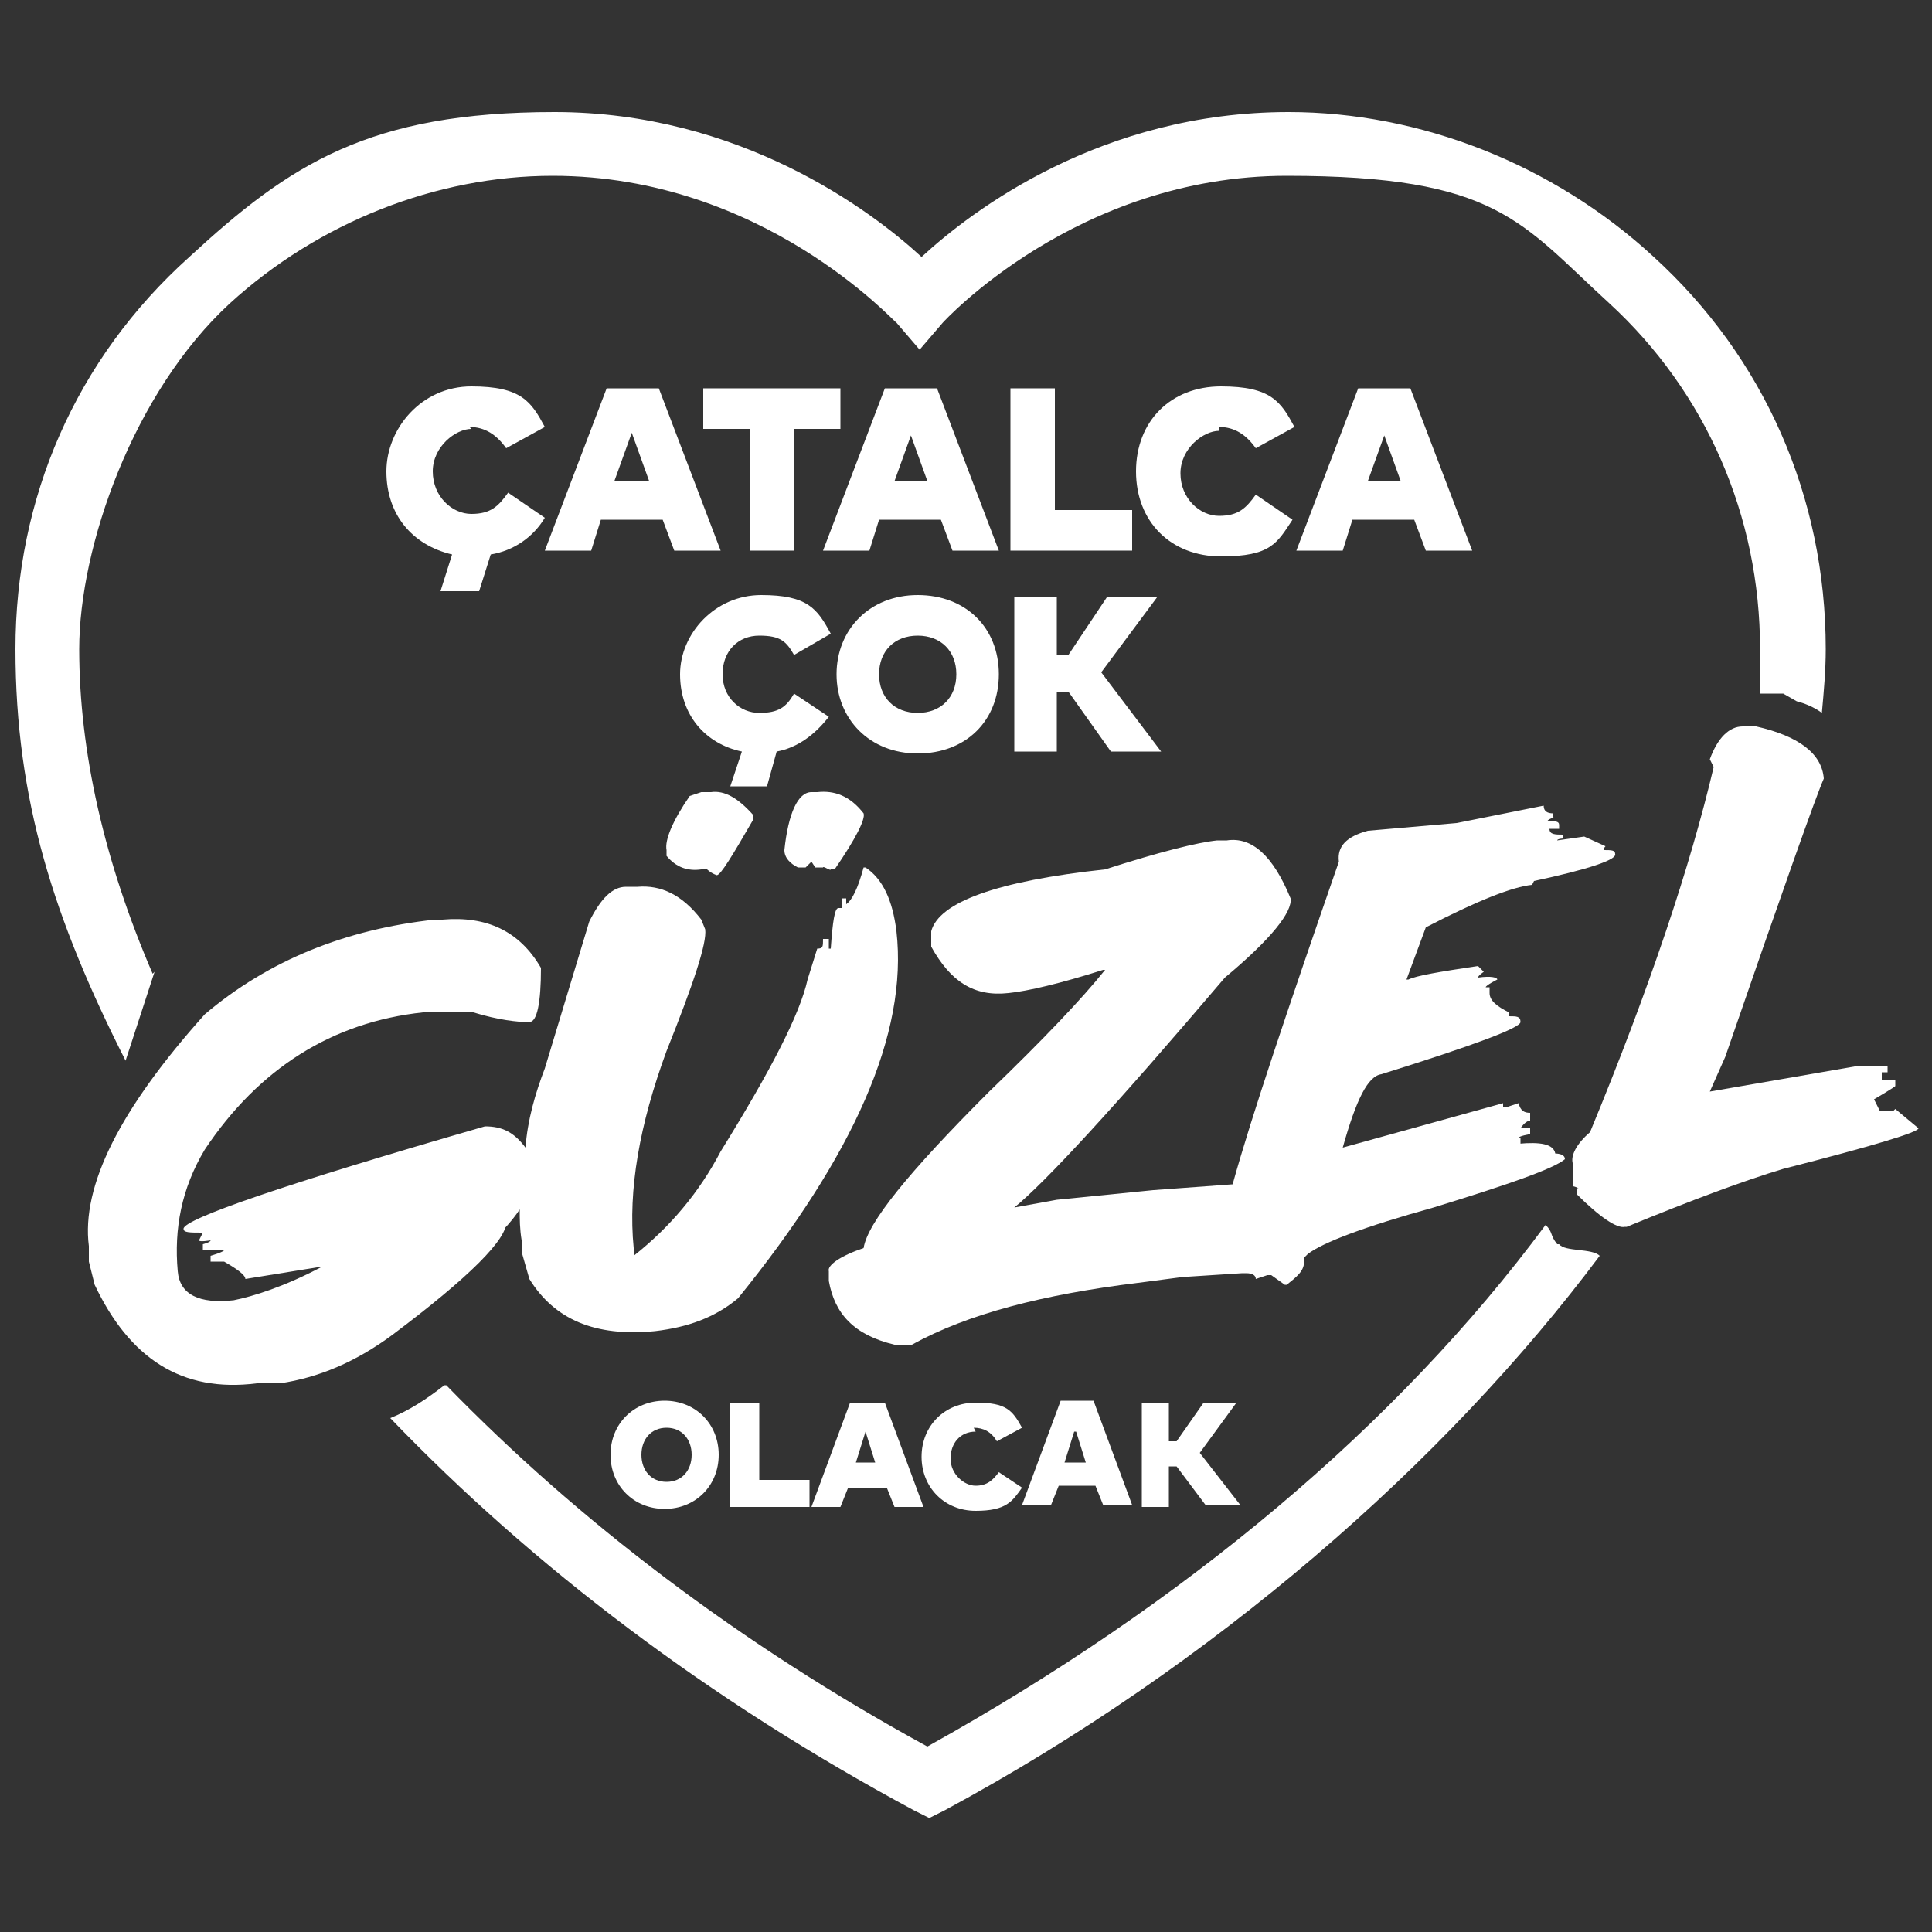 <?xml version="1.0" encoding="UTF-8"?>
<svg id="Layer_1" xmlns="http://www.w3.org/2000/svg" width="100" height="100" version="1.1" viewBox="0 0 100 100">
  <rect x="0" y="0" width="100" height="100" fill="#333333" stroke="none"/>
  <!-- Generator: Adobe Illustrator 30.1.0, SVG Export Plug-In . SVG Version: 2.1.1 Build 136)  -->
  <defs>
    <style>
      .st0 {
        fill: #fff;
      }
    </style>
  </defs>
  <path class="st0" d="M54.7,76.9h2l.4,1h1.5l-2-5.4h-1.7l-2,5.4h1.5l.4-1ZM55.7,74.1l.5,1.6h-1.1l.5-1.6Z"/>
  <polygon class="st0" points="36.4 22.2 38.8 22.2 38.8 28.5 41.1 28.5 41.1 22.2 43.5 22.2 43.5 20.1 36.4 20.1 36.4 22.2"/>
  <path class="st0" d="M45,28.5l.5-1.6h3.2l.6,1.6h2.4l-3.2-8.4h-2.7l-3.2,8.4h2.4ZM47.1,22.4l.9,2.5h-1.7l.9-2.5Z"/>
  <path class="st0" d="M36.4,45h.2c0,0,.2.2.5.3h0c.2,0,.8-1,1.9-2.9v-.2c-.8-.9-1.5-1.3-2.2-1.2h-.5c0,0,0,0,0,0l-.6.2c-.9,1.3-1.3,2.3-1.2,2.8v.3c.5.6,1.1.8,1.8.7Z"/>
  <path class="st0" d="M7.9,50.4h0c-2.5-5.8-3.8-11.5-3.8-16.8s2.8-13.3,7.8-17.9c4.6-4.2,10.7-6.6,16.7-6.6,10.9,0,17.7,7.6,17.8,7.6l1.2,1.4,1.2-1.4c0,0,6.9-7.6,17.8-7.6s12.1,2.4,16.7,6.6c5,4.6,7.8,11,7.8,17.9s0,1.8,0,2.3h1.2s.7.4.7.4c.4.1.9.3,1.3.6.1-1.1.2-2.2.2-3.3,0-7.9-3.2-15.1-8.9-20.3-5.2-4.8-12.1-7.5-18.9-7.5-9.7,0-16.4,5.1-19,7.5-2.6-2.4-9.4-7.5-19-7.5s-13.7,2.7-18.9,7.5C3.9,18.6.8,25.8.8,33.6s2,14,5.7,21.3l1.5-4.6Z"/>
  <polygon class="st0" points="59.1 72.6 59.1 78 60.5 78 60.5 75.9 60.9 75.9 60.9 75.9 62.4 77.9 64.2 77.9 62.1 75.2 64 72.6 62.3 72.6 60.9 74.6 60.5 74.6 60.5 72.6 59.1 72.6"/>
  <path class="st0" d="M44,72.6l-2,5.4h1.5l.4-1h2l.4,1h1.5l-2-5.4h-1.7ZM44.3,75.7l.5-1.6.5,1.6h-1.1Z"/>
  <path class="st0" d="M91.2,35.9h0c0,.5,0,2.6,0,0Z"/>
  <path class="st0" d="M79.4,45.6c2.8-.6,4.3-1.1,4.2-1.4,0-.2-.2-.2-.6-.2h0c0-.1.1-.2.1-.2l-1.1-.5-1.4.2h0c0-.1.4-.1.3-.1v-.2c-.4,0-.7,0-.7-.3h.5v-.2c0-.2-.2-.2-.6-.2h0c0-.1.4-.2.3-.2v-.2c-.3,0-.5-.1-.5-.4h0s0,0,0,0l-4.5.9-4.6.4c-1.1.3-1.6.8-1.5,1.6-2.6,7.5-4.5,13.1-5.5,16.7l-4.1.3-5,.5-2.2.4h0c1.6-1.3,5.2-5.2,10.9-11.9,2.4-2,3.5-3.4,3.4-4.1h0c-.9-2.2-2-3.2-3.3-3h-.5c0,0,0,0,0,0-1,.1-3,.6-5.8,1.5-5.6.6-8.6,1.7-9,3.2v.8c1,1.8,2.2,2.6,4,2.4,1-.1,2.7-.5,4.9-1.2h.1c-1.2,1.5-3.2,3.6-6,6.3-4.2,4.2-6.3,6.8-6.5,8.1-1.2.4-1.9.9-1.8,1.2v.5c.3,1.7,1.3,2.8,3.4,3.3h.9c2.9-1.6,6.8-2.6,11.7-3.2l2.3-.3,3.1-.2h.2c.3,0,.5.1.5.3,0,0,.6-.2.6-.2h.2l.7.5h.1c.5-.4.9-.7.9-1.2,0,0,0-.1,0-.2,0,0,.2-.2.2-.2.8-.6,2.9-1.4,6.5-2.4,3.9-1.2,6.2-2,6.8-2.5,0-.2-.2-.3-.6-.3h.1c-.1-.5-.8-.6-1.9-.5h.1v-.3h-.1c0-.1.6-.2.6-.2v-.3h-.7c0,0,0,0,0,0h.2c.2-.3.4-.4.5-.4v-.4c-.3,0-.5-.1-.6-.5l-.6.2h-.2v-.2l-8.3,2.3c.7-2.5,1.3-3.7,2-3.8,4.8-1.5,7.2-2.4,7.2-2.7h0c0-.3-.2-.3-.6-.3h0c0-.1,0-.2,0-.2h0c-.6-.3-1-.6-1-1,0,0,0-.4,0-.3h-.2c0-.1.6-.4.6-.4,0-.1-.3-.2-1-.1h0c0-.1.3-.3.3-.3l-.3-.3c-2,.3-3.2.5-3.6.7h-.1l1-2.7c2.7-1.4,4.5-2.1,5.5-2.2Z"/>
  <path class="st0" d="M50.4,73.9c.5,0,.9.2,1.2.7l1.3-.7c-.5-.9-.8-1.3-2.4-1.3s-2.8,1.2-2.8,2.8,1.2,2.8,2.8,2.8,1.9-.5,2.4-1.2l-1.2-.8c-.3.4-.6.7-1.2.7s-1.3-.6-1.3-1.4.5-1.4,1.3-1.4Z"/>
  <path class="st0" d="M52.9,73.9h0s0,0,0,0h0Z"/>
  <path class="st0" d="M91.2,35.9h0c0,0,0-.1,0,0Z"/>
  <path class="st0" d="M70,26.9h3.2l.6,1.6h2.4l-3.2-8.4h-2.7l-3.2,8.4h2.4l.5-1.6ZM71.6,22.4l.9,2.5h-1.7l.9-2.5Z"/>
  <polygon class="st0" points="37.8 72.6 37.8 78 41.9 78 41.9 76.6 39.3 76.6 39.3 72.6 37.8 72.6"/>
  <path class="st0" d="M24.3,22.1c.8,0,1.4.4,1.9,1.1l2-1.1c-.7-1.3-1.2-2.1-3.8-2.1s-4.4,2.2-4.4,4.4,1.3,3.8,3.4,4.3l-.6,1.9h2l.6-1.9c1.2-.2,2.2-.9,2.8-1.9l-1.9-1.3c-.5.7-.9,1.1-1.9,1.1s-2-.9-2-2.2,1.2-2.2,2-2.2Z"/>
  <path class="st0" d="M26,63.7c.4-.4.7-.8.9-1.1,0,.5,0,1,.1,1.6v.6c0,0,.4,1.4.4,1.4,1.3,2.1,3.4,3,6.5,2.7,1.7-.2,3.1-.7,4.3-1.7,6-7.4,8.8-13.7,8.2-19-.2-1.6-.7-2.7-1.6-3.3h-.1c-.3,1.1-.6,1.7-.9,1.9,0,0,0-.4,0-.3h-.2v1c.1,0,0,0,0,0v-.5h-.2c-.2,0-.3.7-.4,2.1h-.1s0-.5,0-.5h-.3c0,.4,0,.5-.3.5l-.5,1.6c-.4,1.8-1.9,4.7-4.5,8.9-1.1,2.1-2.6,3.9-4.5,5.4v-.4c-.3-3,.3-6.4,1.7-10.2,1.4-3.5,2.1-5.6,2-6.3l-.2-.5c-1-1.3-2.1-1.8-3.3-1.7h-.6c0,0,0,0,0,0-.7,0-1.3.6-1.9,1.8l-2.3,7.6c-.5,1.3-.9,2.7-1,4.1-.6-.8-1.2-1.1-2.1-1.1-10.4,3-15.6,4.8-15.6,5.3,0,.2.3.2,1,.2l-.2.4h0c0,.1.6,0,.6,0h0c0,.1-.4.2-.4.2v.3h1.1c0,.1-.7.3-.7.3v.3h.8c0,0,0,0,0,0h-.1c.7.4,1.1.7,1.1.9l3.7-.6h.2c-1.9,1-3.5,1.5-4.5,1.7-1.8.2-2.8-.3-2.9-1.5-.2-2.2.2-4.3,1.4-6.3,2.8-4.2,6.6-6.6,11.3-7.1h2.6c1.3.4,2.3.5,2.8.5h.1c.4,0,.6-1,.6-2.8-1.1-1.9-2.8-2.7-5.1-2.5h-.4q0,0,0,0c-4.6.5-8.6,2.1-11.9,4.9-4.4,4.9-6.4,8.9-6,12v.8c0,0,.3,1.2.3,1.2,1.8,3.8,4.5,5.6,8.4,5.1h1.2c2-.3,3.9-1.1,5.8-2.5,4-3,6-5,5.9-5.9Z"/>
  <path class="st0" d="M31.6,75.3c0,1.6,1.2,2.8,2.8,2.8s2.8-1.2,2.8-2.8-1.2-2.8-2.8-2.8-2.8,1.2-2.8,2.8ZM35.8,75.3c0,.8-.5,1.4-1.3,1.4s-1.3-.6-1.3-1.4.5-1.4,1.3-1.4,1.3.6,1.3,1.4Z"/>
  <path class="st0" d="M98,57.5h-.7c0,0-.3-.6-.3-.6,0,0,1.2-.7,1.1-.7v-.3s-.7,0-.7,0v-.4s.4,0,.3,0v-.3h-.7c0,0-1,0-1,0l-7.5,1.3.8-1.8c3-8.7,4.7-13.5,5.1-14.4-.1-1.3-1.3-2.2-3.5-2.7h-.7c0,0,0,0,0,0-.7,0-1.3.6-1.7,1.7l.2.4c-1.2,5.1-3.3,11.4-6.4,18.9-.7.6-1,1.2-.9,1.6v1.2c.1,0,.3.1.3.1h-.1v.3c1.2,1.2,2.1,1.8,2.5,1.7h.1c3.4-1.4,6.1-2.4,8.1-3,4.7-1.2,7-1.9,7-2.1l-1.2-1Z"/>
  <path class="st0" d="M31.4,20.1l-3.2,8.4h2.4l.5-1.6h3.2l.6,1.6h2.4l-3.2-8.4h-2.7ZM31.8,24.9h0l.9-2.5.9,2.5h-1.7Z"/>
  <path class="st0" d="M80.6,64.4c-.4-.5-.2-.6-.6-1h0c-7.7,10.4-18.7,19.6-32,27-9.7-5.3-18.1-11.7-24.9-18.7h-.1c-.9.7-1.8,1.3-2.8,1.7,7.4,7.7,16.5,14.6,27.1,20.3l.8.4.8-.4c13.9-7.5,25.9-18,33.9-28.7-.4-.4-1.8-.2-2.1-.6Z"/>
  <polygon class="st0" points="55.3 33.9 54.7 33.9 54.7 30.9 52.5 30.9 52.5 38.9 54.7 38.9 54.7 35.8 55.3 35.8 57.5 38.9 60.1 38.9 57 34.8 59.9 30.9 57.3 30.9 55.3 33.9"/>
  <path class="st0" d="M41.3,44.9h.4c0,0,.3-.3.3-.3l.2.3h.4c0-.1.4.2.4.1h.2c1.1-1.6,1.6-2.6,1.5-2.9h0c-.7-.9-1.5-1.2-2.4-1.1h0s0,0,0,0h-.3c-.7,0-1.2,1.1-1.4,3,0,.4.3.7.7.9Z"/>
  <path class="st0" d="M40.2,38.9c1.1-.2,2-.9,2.7-1.8l-1.8-1.2c-.4.7-.8,1-1.8,1s-1.9-.8-1.9-2,.8-2,1.9-2,1.4.3,1.8,1l1.9-1.1h0c-.7-1.3-1.2-2-3.6-2s-4.2,2-4.2,4.1,1.3,3.6,3.2,4l-.6,1.8h1.9l.5-1.8Z"/>
  <path class="st0" d="M51.7,34.9c0-2.4-1.7-4.1-4.2-4.1s-4.2,1.8-4.2,4.1,1.7,4.1,4.2,4.1,4.2-1.7,4.2-4.1ZM45.5,34.9c0-1.2.8-2,2-2s2,.8,2,2-.8,2-2,2-2-.8-2-2Z"/>
  <path class="st0" d="M63.1,22.1c.8,0,1.4.4,1.9,1.1l2-1.1c-.7-1.3-1.2-2.1-3.8-2.1s-4.4,1.8-4.4,4.4,1.8,4.4,4.4,4.4,2.9-.7,3.7-1.9l-1.9-1.3c-.5.7-.9,1.1-1.9,1.1s-2-.9-2-2.2,1.2-2.2,2-2.2Z"/>
  <polygon class="st0" points="52.3 20.1 52.3 28.5 58.6 28.5 58.6 26.4 54.6 26.4 54.6 20.1 52.3 20.1"/>
  <polygon class="st0" points="67 22.1 67 22.1 67 22.1 67 22.1"/>
</svg>